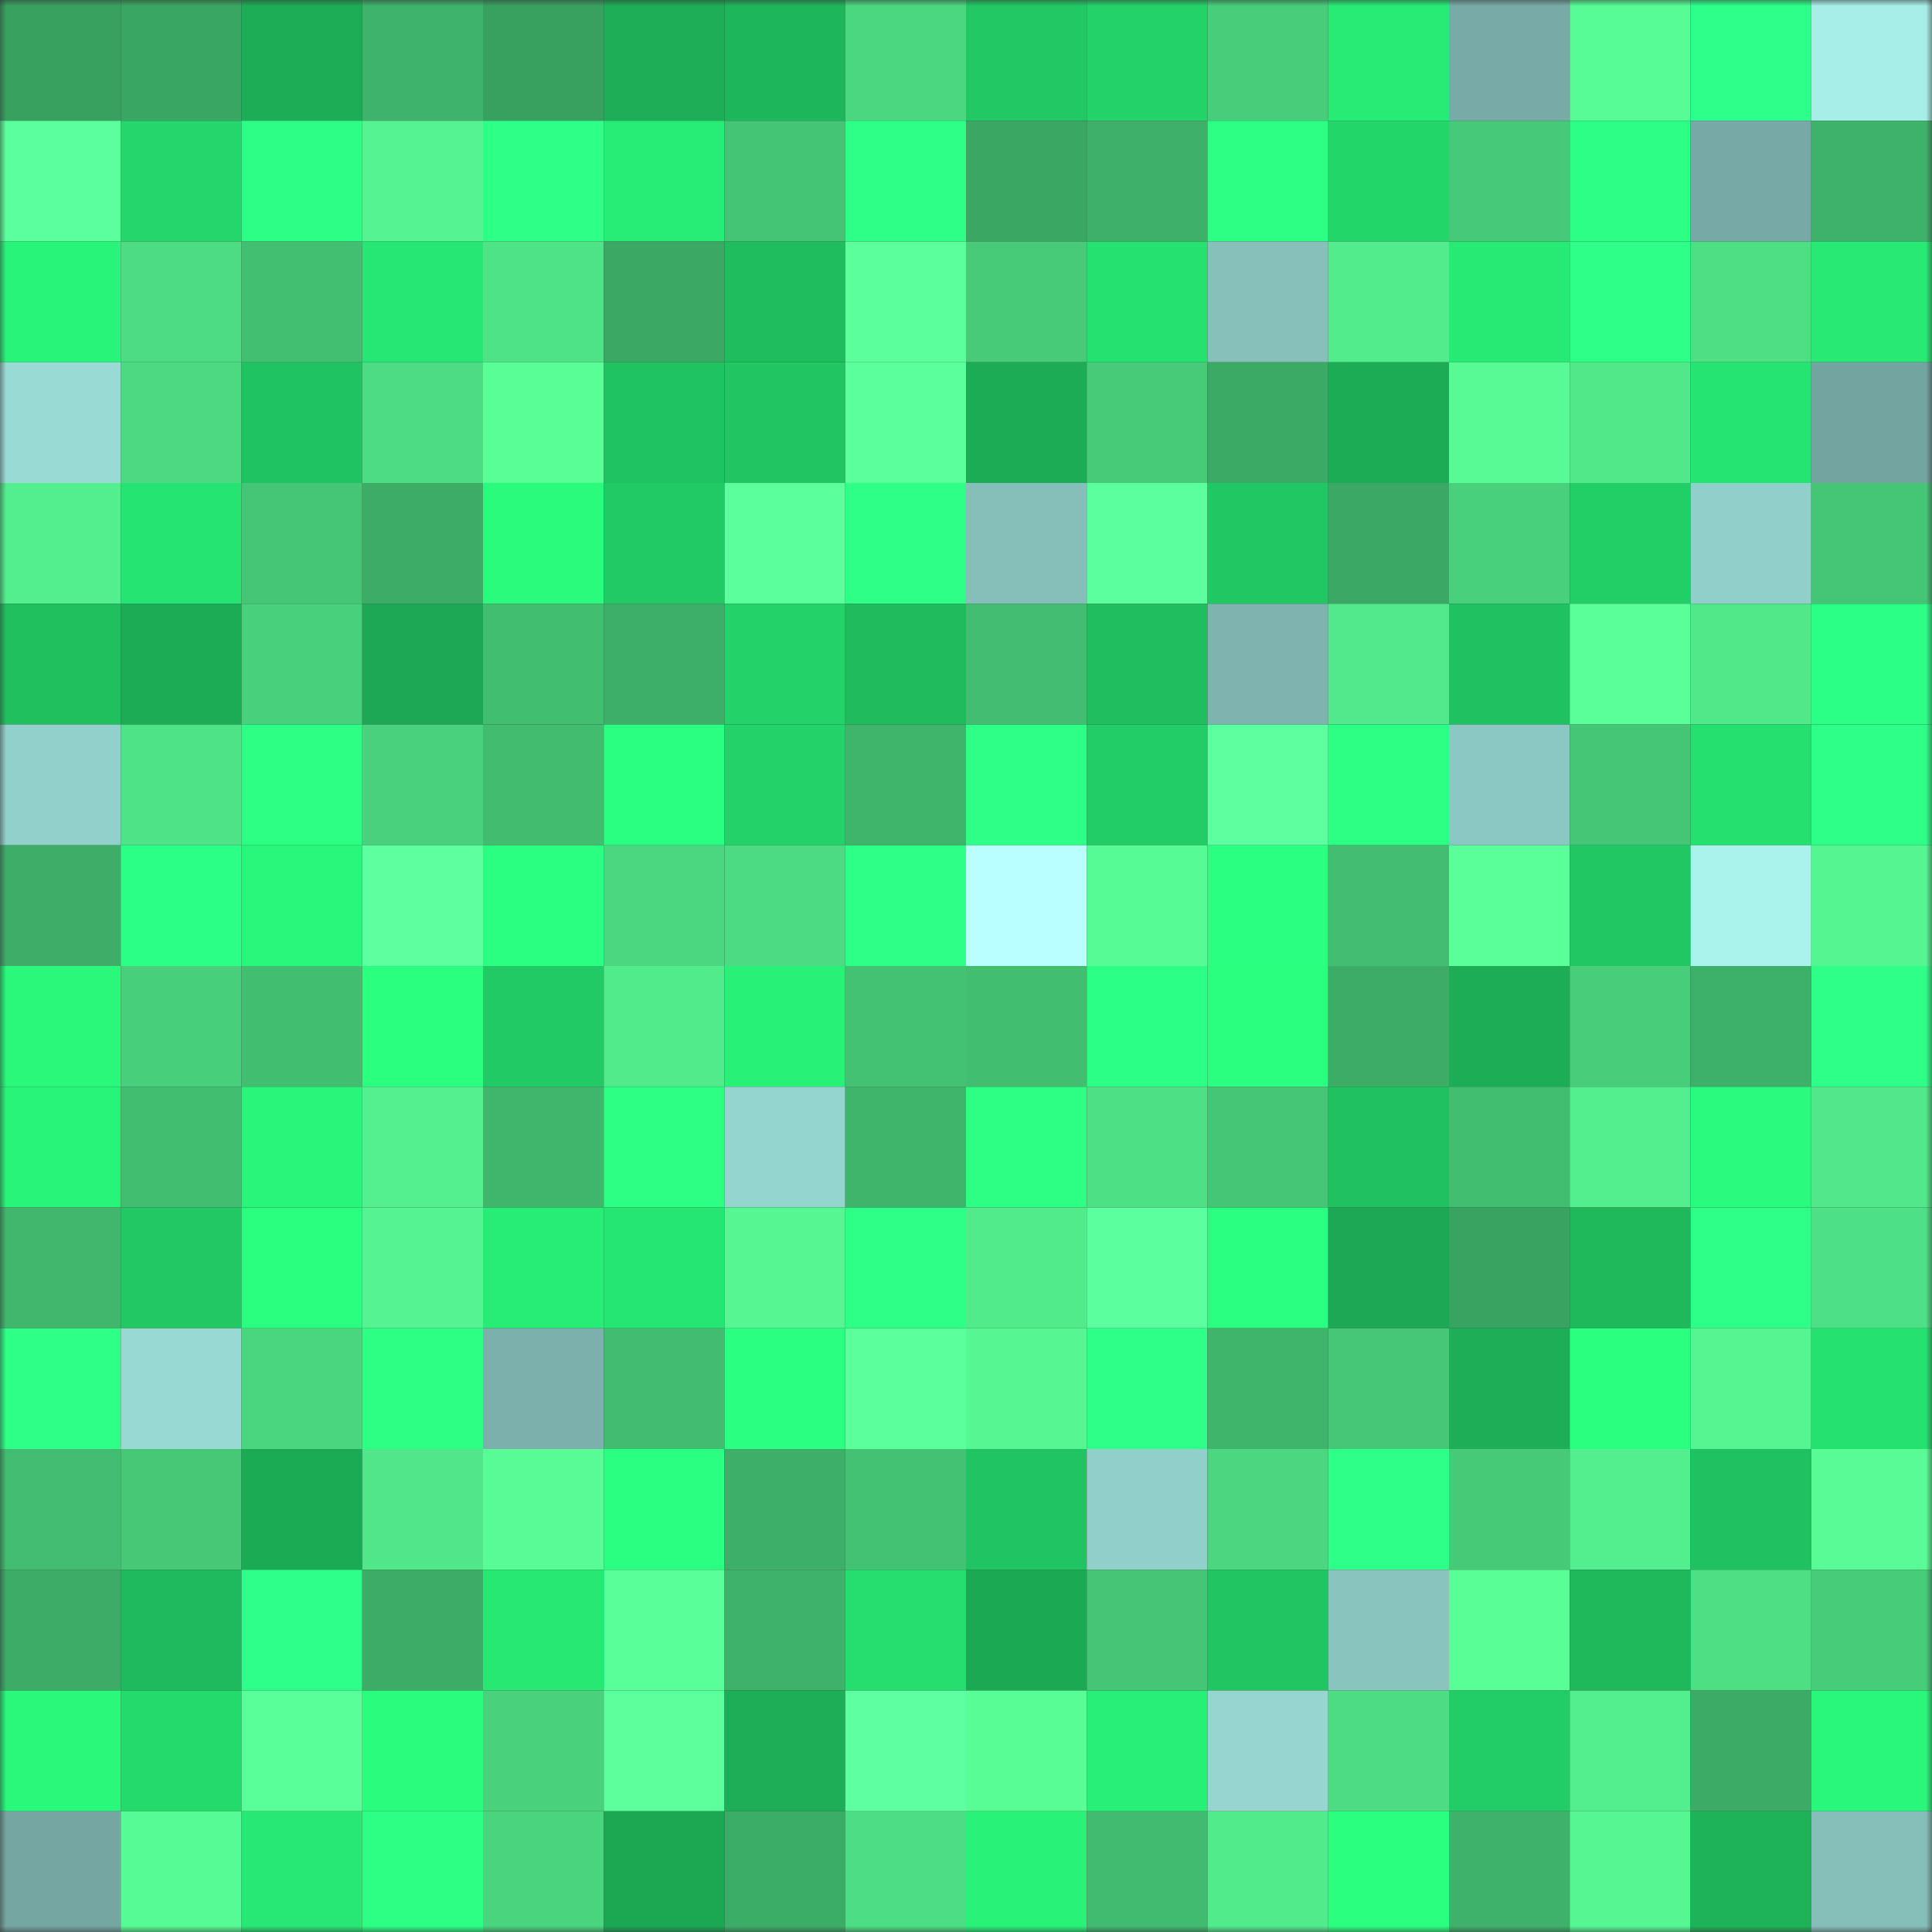 <svg viewBox="0 0 160 160" fill="none" role="img" xmlns="http://www.w3.org/2000/svg" width="240" height="240" name="lens%2Cmasa555.lens"><rect x="0" y="0" width="160" height="160" fill="#333333" stroke="none"/><mask id="1495339015" mask-type="alpha" maskUnits="userSpaceOnUse" x="0" y="0" width="160" height="160"><rect width="160" height="160" fill="#FFFFFF"></rect></mask><g mask="url(#1495339015)"><rect x="0" y="0" width="10" height="10" fill="#38a160"></rect><rect x="10" y="0" width="10" height="10" fill="#3aa663"></rect><rect x="20" y="0" width="10" height="10" fill="#1dad56"></rect><rect x="30" y="0" width="10" height="10" fill="#3eb36b"></rect><rect x="40" y="0" width="10" height="10" fill="#38a160"></rect><rect x="50" y="0" width="10" height="10" fill="#1dae57"></rect><rect x="60" y="0" width="10" height="10" fill="#1eb65b"></rect><rect x="70" y="0" width="10" height="10" fill="#4bd680"></rect><rect x="80" y="0" width="10" height="10" fill="#21c864"></rect><rect x="90" y="0" width="10" height="10" fill="#23d369"></rect><rect x="100" y="0" width="10" height="10" fill="#48ce7a"></rect><rect x="110" y="0" width="10" height="10" fill="#27eb75"></rect><rect x="120" y="0" width="10" height="10" fill="#78aba7"></rect><rect x="130" y="0" width="10" height="10" fill="#58fc96"></rect><rect x="140" y="0" width="10" height="10" fill="#2eff8a"></rect><rect x="150" y="0" width="10" height="10" fill="#a7eee8"></rect><rect x="0" y="10" width="10" height="10" fill="#5cff9d"></rect><rect x="10" y="10" width="10" height="10" fill="#24d66b"></rect><rect x="20" y="10" width="10" height="10" fill="#2dff86"></rect><rect x="30" y="10" width="10" height="10" fill="#55f391"></rect><rect x="40" y="10" width="10" height="10" fill="#2dff87"></rect><rect x="50" y="10" width="10" height="10" fill="#27ed76"></rect><rect x="60" y="10" width="10" height="10" fill="#44c475"></rect><rect x="70" y="10" width="10" height="10" fill="#2dff87"></rect><rect x="80" y="10" width="10" height="10" fill="#3aa763"></rect><rect x="90" y="10" width="10" height="10" fill="#3eb069"></rect><rect x="100" y="10" width="10" height="10" fill="#2cff84"></rect><rect x="110" y="10" width="10" height="10" fill="#23d66a"></rect><rect x="120" y="10" width="10" height="10" fill="#46c978"></rect><rect x="130" y="10" width="10" height="10" fill="#2dff86"></rect><rect x="140" y="10" width="10" height="10" fill="#77aaa6"></rect><rect x="150" y="10" width="10" height="10" fill="#3eb16a"></rect><rect x="0" y="20" width="10" height="10" fill="#29f47a"></rect><rect x="10" y="20" width="10" height="10" fill="#4ddc83"></rect><rect x="20" y="20" width="10" height="10" fill="#43bf72"></rect><rect x="30" y="20" width="10" height="10" fill="#26e773"></rect><rect x="40" y="20" width="10" height="10" fill="#4fe387"></rect><rect x="50" y="20" width="10" height="10" fill="#3ba864"></rect><rect x="60" y="20" width="10" height="10" fill="#1fbd5e"></rect><rect x="70" y="20" width="10" height="10" fill="#5bff9c"></rect><rect x="80" y="20" width="10" height="10" fill="#47cb79"></rect><rect x="90" y="20" width="10" height="10" fill="#25e170"></rect><rect x="100" y="20" width="10" height="10" fill="#87c0bb"></rect><rect x="110" y="20" width="10" height="10" fill="#52ec8d"></rect><rect x="120" y="20" width="10" height="10" fill="#27ea74"></rect><rect x="130" y="20" width="10" height="10" fill="#2eff89"></rect><rect x="140" y="20" width="10" height="10" fill="#4edf85"></rect><rect x="150" y="20" width="10" height="10" fill="#27e974"></rect><rect x="0" y="30" width="10" height="10" fill="#99dad5"></rect><rect x="10" y="30" width="10" height="10" fill="#4cd981"></rect><rect x="20" y="30" width="10" height="10" fill="#20c361"></rect><rect x="30" y="30" width="10" height="10" fill="#4ddb83"></rect><rect x="40" y="30" width="10" height="10" fill="#59fe97"></rect><rect x="50" y="30" width="10" height="10" fill="#20c361"></rect><rect x="60" y="30" width="10" height="10" fill="#21c562"></rect><rect x="70" y="30" width="10" height="10" fill="#5bff9c"></rect><rect x="80" y="30" width="10" height="10" fill="#1cac55"></rect><rect x="90" y="30" width="10" height="10" fill="#47cb79"></rect><rect x="100" y="30" width="10" height="10" fill="#3baa65"></rect><rect x="110" y="30" width="10" height="10" fill="#1cac55"></rect><rect x="120" y="30" width="10" height="10" fill="#57fa95"></rect><rect x="130" y="30" width="10" height="10" fill="#51e88a"></rect><rect x="140" y="30" width="10" height="10" fill="#26e471"></rect><rect x="150" y="30" width="10" height="10" fill="#73a4a0"></rect><rect x="0" y="40" width="10" height="10" fill="#53ef8e"></rect><rect x="10" y="40" width="10" height="10" fill="#26e472"></rect><rect x="20" y="40" width="10" height="10" fill="#45c676"></rect><rect x="30" y="40" width="10" height="10" fill="#3cac67"></rect><rect x="40" y="40" width="10" height="10" fill="#2afb7d"></rect><rect x="50" y="40" width="10" height="10" fill="#22ca65"></rect><rect x="60" y="40" width="10" height="10" fill="#5bff9c"></rect><rect x="70" y="40" width="10" height="10" fill="#2dff87"></rect><rect x="80" y="40" width="10" height="10" fill="#86beba"></rect><rect x="90" y="40" width="10" height="10" fill="#5cff9d"></rect><rect x="100" y="40" width="10" height="10" fill="#21c763"></rect><rect x="110" y="40" width="10" height="10" fill="#3ba965"></rect><rect x="120" y="40" width="10" height="10" fill="#49d07c"></rect><rect x="130" y="40" width="10" height="10" fill="#22ce66"></rect><rect x="140" y="40" width="10" height="10" fill="#91cfca"></rect><rect x="150" y="40" width="10" height="10" fill="#45c676"></rect><rect x="0" y="50" width="10" height="10" fill="#20c05f"></rect><rect x="10" y="50" width="10" height="10" fill="#1dac56"></rect><rect x="20" y="50" width="10" height="10" fill="#49d07c"></rect><rect x="30" y="50" width="10" height="10" fill="#1ca854"></rect><rect x="40" y="50" width="10" height="10" fill="#42be71"></rect><rect x="50" y="50" width="10" height="10" fill="#3daf68"></rect><rect x="60" y="50" width="10" height="10" fill="#23d369"></rect><rect x="70" y="50" width="10" height="10" fill="#1fbb5d"></rect><rect x="80" y="50" width="10" height="10" fill="#42bd71"></rect><rect x="90" y="50" width="10" height="10" fill="#20be5f"></rect><rect x="100" y="50" width="10" height="10" fill="#7eb3af"></rect><rect x="110" y="50" width="10" height="10" fill="#51e98b"></rect><rect x="120" y="50" width="10" height="10" fill="#20c160"></rect><rect x="130" y="50" width="10" height="10" fill="#5aff9a"></rect><rect x="140" y="50" width="10" height="10" fill="#51e88a"></rect><rect x="150" y="50" width="10" height="10" fill="#2cff85"></rect><rect x="0" y="60" width="10" height="10" fill="#92d0cb"></rect><rect x="10" y="60" width="10" height="10" fill="#4fe387"></rect><rect x="20" y="60" width="10" height="10" fill="#2cff83"></rect><rect x="30" y="60" width="10" height="10" fill="#49d17d"></rect><rect x="40" y="60" width="10" height="10" fill="#42bd70"></rect><rect x="50" y="60" width="10" height="10" fill="#2bff81"></rect><rect x="60" y="60" width="10" height="10" fill="#23d369"></rect><rect x="70" y="60" width="10" height="10" fill="#3fb56c"></rect><rect x="80" y="60" width="10" height="10" fill="#2dff87"></rect><rect x="90" y="60" width="10" height="10" fill="#22cc66"></rect><rect x="100" y="60" width="10" height="10" fill="#5dff9f"></rect><rect x="110" y="60" width="10" height="10" fill="#2cff84"></rect><rect x="120" y="60" width="10" height="10" fill="#8cc8c3"></rect><rect x="130" y="60" width="10" height="10" fill="#45c676"></rect><rect x="140" y="60" width="10" height="10" fill="#25e06f"></rect><rect x="150" y="60" width="10" height="10" fill="#2eff89"></rect><rect x="0" y="70" width="10" height="10" fill="#3dad67"></rect><rect x="10" y="70" width="10" height="10" fill="#2cff85"></rect><rect x="20" y="70" width="10" height="10" fill="#29f77b"></rect><rect x="30" y="70" width="10" height="10" fill="#5dff9f"></rect><rect x="40" y="70" width="10" height="10" fill="#2bff82"></rect><rect x="50" y="70" width="10" height="10" fill="#4bd780"></rect><rect x="60" y="70" width="10" height="10" fill="#4cdb82"></rect><rect x="70" y="70" width="10" height="10" fill="#2dff87"></rect><rect x="80" y="70" width="10" height="10" fill="#baffff"></rect><rect x="90" y="70" width="10" height="10" fill="#57fb95"></rect><rect x="100" y="70" width="10" height="10" fill="#2bff82"></rect><rect x="110" y="70" width="10" height="10" fill="#42bd71"></rect><rect x="120" y="70" width="10" height="10" fill="#5bff9a"></rect><rect x="130" y="70" width="10" height="10" fill="#21c763"></rect><rect x="140" y="70" width="10" height="10" fill="#aaf3ed"></rect><rect x="150" y="70" width="10" height="10" fill="#55f592"></rect><rect x="0" y="80" width="10" height="10" fill="#29f87b"></rect><rect x="10" y="80" width="10" height="10" fill="#48cf7b"></rect><rect x="20" y="80" width="10" height="10" fill="#42be71"></rect><rect x="30" y="80" width="10" height="10" fill="#2aff7f"></rect><rect x="40" y="80" width="10" height="10" fill="#21ca64"></rect><rect x="50" y="80" width="10" height="10" fill="#52eb8c"></rect><rect x="60" y="80" width="10" height="10" fill="#28f178"></rect><rect x="70" y="80" width="10" height="10" fill="#44c274"></rect><rect x="80" y="80" width="10" height="10" fill="#42be71"></rect><rect x="90" y="80" width="10" height="10" fill="#2cff85"></rect><rect x="100" y="80" width="10" height="10" fill="#2bff80"></rect><rect x="110" y="80" width="10" height="10" fill="#3cac67"></rect><rect x="120" y="80" width="10" height="10" fill="#1dad56"></rect><rect x="130" y="80" width="10" height="10" fill="#48cd7a"></rect><rect x="140" y="80" width="10" height="10" fill="#3db069"></rect><rect x="150" y="80" width="10" height="10" fill="#2eff89"></rect><rect x="0" y="90" width="10" height="10" fill="#28f479"></rect><rect x="10" y="90" width="10" height="10" fill="#42be71"></rect><rect x="20" y="90" width="10" height="10" fill="#29f57a"></rect><rect x="30" y="90" width="10" height="10" fill="#54f08f"></rect><rect x="40" y="90" width="10" height="10" fill="#3fb66c"></rect><rect x="50" y="90" width="10" height="10" fill="#2cff84"></rect><rect x="60" y="90" width="10" height="10" fill="#95d5d0"></rect><rect x="70" y="90" width="10" height="10" fill="#3fb56c"></rect><rect x="80" y="90" width="10" height="10" fill="#2cff83"></rect><rect x="90" y="90" width="10" height="10" fill="#4ee085"></rect><rect x="100" y="90" width="10" height="10" fill="#45c676"></rect><rect x="110" y="90" width="10" height="10" fill="#20c160"></rect><rect x="120" y="90" width="10" height="10" fill="#42be71"></rect><rect x="130" y="90" width="10" height="10" fill="#53ef8e"></rect><rect x="140" y="90" width="10" height="10" fill="#2afa7d"></rect><rect x="150" y="90" width="10" height="10" fill="#51e78a"></rect><rect x="0" y="100" width="10" height="10" fill="#40b76d"></rect><rect x="10" y="100" width="10" height="10" fill="#21c864"></rect><rect x="20" y="100" width="10" height="10" fill="#2bff80"></rect><rect x="30" y="100" width="10" height="10" fill="#55f391"></rect><rect x="40" y="100" width="10" height="10" fill="#27ec75"></rect><rect x="50" y="100" width="10" height="10" fill="#26e673"></rect><rect x="60" y="100" width="10" height="10" fill="#56f793"></rect><rect x="70" y="100" width="10" height="10" fill="#2dff87"></rect><rect x="80" y="100" width="10" height="10" fill="#52eb8c"></rect><rect x="90" y="100" width="10" height="10" fill="#5cff9d"></rect><rect x="100" y="100" width="10" height="10" fill="#2bff81"></rect><rect x="110" y="100" width="10" height="10" fill="#1ca854"></rect><rect x="120" y="100" width="10" height="10" fill="#39a361"></rect><rect x="130" y="100" width="10" height="10" fill="#1fb95c"></rect><rect x="140" y="100" width="10" height="10" fill="#2eff89"></rect><rect x="150" y="100" width="10" height="10" fill="#4ee086"></rect><rect x="0" y="110" width="10" height="10" fill="#2dff87"></rect><rect x="10" y="110" width="10" height="10" fill="#98d9d4"></rect><rect x="20" y="110" width="10" height="10" fill="#4ad67f"></rect><rect x="30" y="110" width="10" height="10" fill="#2cff84"></rect><rect x="40" y="110" width="10" height="10" fill="#7bb0ac"></rect><rect x="50" y="110" width="10" height="10" fill="#42bc70"></rect><rect x="60" y="110" width="10" height="10" fill="#2bff81"></rect><rect x="70" y="110" width="10" height="10" fill="#5bff9c"></rect><rect x="80" y="110" width="10" height="10" fill="#56f693"></rect><rect x="90" y="110" width="10" height="10" fill="#2dff88"></rect><rect x="100" y="110" width="10" height="10" fill="#3fb46b"></rect><rect x="110" y="110" width="10" height="10" fill="#45c777"></rect><rect x="120" y="110" width="10" height="10" fill="#1dae57"></rect><rect x="130" y="110" width="10" height="10" fill="#2aff7f"></rect><rect x="140" y="110" width="10" height="10" fill="#56f592"></rect><rect x="150" y="110" width="10" height="10" fill="#25e270"></rect><rect x="0" y="120" width="10" height="10" fill="#42bd71"></rect><rect x="10" y="120" width="10" height="10" fill="#46c877"></rect><rect x="20" y="120" width="10" height="10" fill="#1cab55"></rect><rect x="30" y="120" width="10" height="10" fill="#50e689"></rect><rect x="40" y="120" width="10" height="10" fill="#58fb96"></rect><rect x="50" y="120" width="10" height="10" fill="#2bff81"></rect><rect x="60" y="120" width="10" height="10" fill="#3daf68"></rect><rect x="70" y="120" width="10" height="10" fill="#44c274"></rect><rect x="80" y="120" width="10" height="10" fill="#21c462"></rect><rect x="90" y="120" width="10" height="10" fill="#91cfca"></rect><rect x="100" y="120" width="10" height="10" fill="#4bd67f"></rect><rect x="110" y="120" width="10" height="10" fill="#2dff88"></rect><rect x="120" y="120" width="10" height="10" fill="#47ca78"></rect><rect x="130" y="120" width="10" height="10" fill="#53ef8e"></rect><rect x="140" y="120" width="10" height="10" fill="#20c160"></rect><rect x="150" y="120" width="10" height="10" fill="#58fb96"></rect><rect x="0" y="130" width="10" height="10" fill="#3cac66"></rect><rect x="10" y="130" width="10" height="10" fill="#1fba5d"></rect><rect x="20" y="130" width="10" height="10" fill="#2eff8a"></rect><rect x="30" y="130" width="10" height="10" fill="#3cac67"></rect><rect x="40" y="130" width="10" height="10" fill="#26e873"></rect><rect x="50" y="130" width="10" height="10" fill="#59ff98"></rect><rect x="60" y="130" width="10" height="10" fill="#3eb26a"></rect><rect x="70" y="130" width="10" height="10" fill="#25de6f"></rect><rect x="80" y="130" width="10" height="10" fill="#1ca954"></rect><rect x="90" y="130" width="10" height="10" fill="#45c575"></rect><rect x="100" y="130" width="10" height="10" fill="#21c562"></rect><rect x="110" y="130" width="10" height="10" fill="#8ac4bf"></rect><rect x="120" y="130" width="10" height="10" fill="#59fe97"></rect><rect x="130" y="130" width="10" height="10" fill="#1fb95c"></rect><rect x="140" y="130" width="10" height="10" fill="#4edf85"></rect><rect x="150" y="130" width="10" height="10" fill="#47cc7a"></rect><rect x="0" y="140" width="10" height="10" fill="#29f87b"></rect><rect x="10" y="140" width="10" height="10" fill="#24da6c"></rect><rect x="20" y="140" width="10" height="10" fill="#59ff98"></rect><rect x="30" y="140" width="10" height="10" fill="#2afc7d"></rect><rect x="40" y="140" width="10" height="10" fill="#49d17c"></rect><rect x="50" y="140" width="10" height="10" fill="#5cff9c"></rect><rect x="60" y="140" width="10" height="10" fill="#1dae57"></rect><rect x="70" y="140" width="10" height="10" fill="#5effa0"></rect><rect x="80" y="140" width="10" height="10" fill="#58fd96"></rect><rect x="90" y="140" width="10" height="10" fill="#28ef77"></rect><rect x="100" y="140" width="10" height="10" fill="#96d5d0"></rect><rect x="110" y="140" width="10" height="10" fill="#4ddb83"></rect><rect x="120" y="140" width="10" height="10" fill="#22cc66"></rect><rect x="130" y="140" width="10" height="10" fill="#53ef8e"></rect><rect x="140" y="140" width="10" height="10" fill="#3cab66"></rect><rect x="150" y="140" width="10" height="10" fill="#29f77b"></rect><rect x="0" y="150" width="10" height="10" fill="#75a6a2"></rect><rect x="10" y="150" width="10" height="10" fill="#57fb95"></rect><rect x="20" y="150" width="10" height="10" fill="#27e874"></rect><rect x="30" y="150" width="10" height="10" fill="#2cff84"></rect><rect x="40" y="150" width="10" height="10" fill="#4ad47e"></rect><rect x="50" y="150" width="10" height="10" fill="#1ca753"></rect><rect x="60" y="150" width="10" height="10" fill="#3cad67"></rect><rect x="70" y="150" width="10" height="10" fill="#4ddd84"></rect><rect x="80" y="150" width="10" height="10" fill="#28f278"></rect><rect x="90" y="150" width="10" height="10" fill="#41bb6f"></rect><rect x="100" y="150" width="10" height="10" fill="#52eb8c"></rect><rect x="110" y="150" width="10" height="10" fill="#2aff7f"></rect><rect x="120" y="150" width="10" height="10" fill="#3eb26a"></rect><rect x="130" y="150" width="10" height="10" fill="#56f692"></rect><rect x="140" y="150" width="10" height="10" fill="#1eb259"></rect><rect x="150" y="150" width="10" height="10" fill="#86bfba"></rect></g></svg>